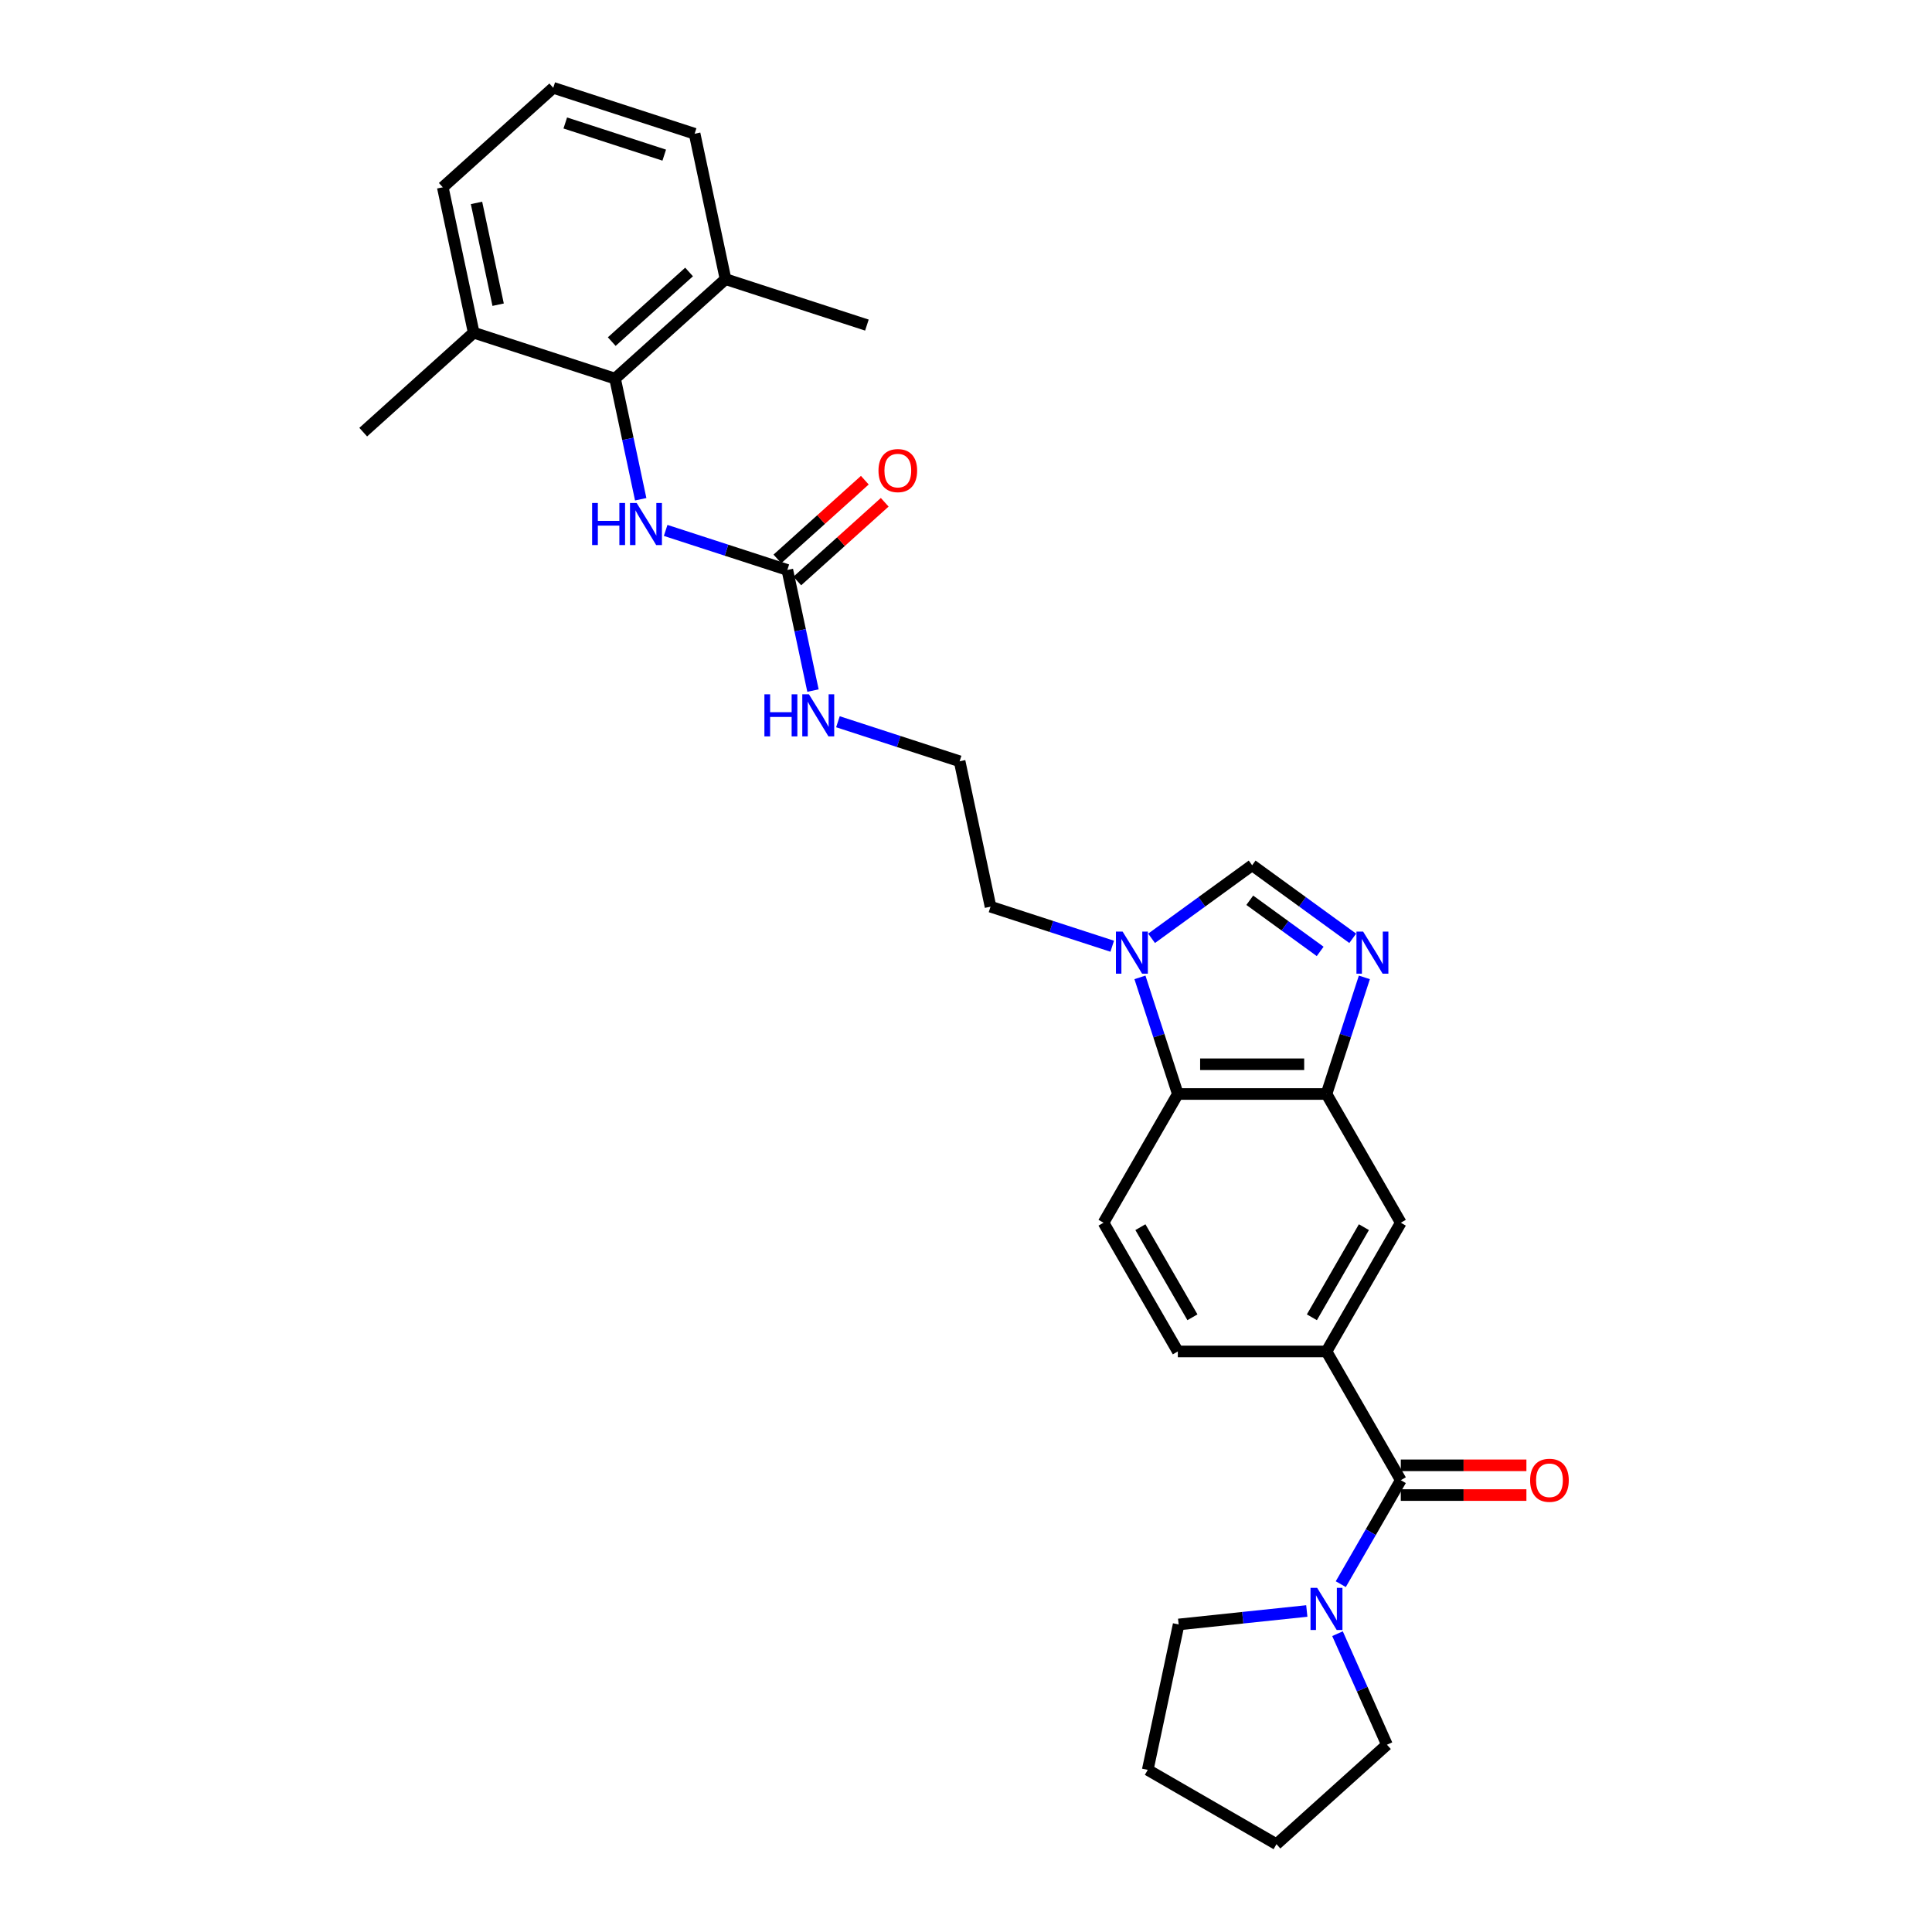 <?xml version='1.0' encoding='iso-8859-1'?>
<svg version='1.1' baseProfile='full'
              xmlns='http://www.w3.org/2000/svg'
                      xmlns:rdkit='http://www.rdkit.org/xml'
                      xmlns:xlink='http://www.w3.org/1999/xlink'
                  xml:space='preserve'
width='1000px' height='1000px' viewBox='0 0 1000 1000'>
<!-- END OF HEADER -->
<rect style='opacity:1.0;fill:#FFFFFF;stroke:none' width='1000' height='1000' x='0' y='0'> </rect>
<path class='bond-1' d='M 706.194,505.892 L 696.389,536.07' style='fill:none;fill-rule:evenodd;stroke:#0000FF;stroke-width:6px;stroke-linecap:butt;stroke-linejoin:miter;stroke-opacity:1' />
<path class='bond-1' d='M 696.389,536.07 L 686.584,566.248' style='fill:none;fill-rule:evenodd;stroke:#000000;stroke-width:6px;stroke-linecap:butt;stroke-linejoin:miter;stroke-opacity:1' />
<path class='bond-3' d='M 700.172,485.673 L 674.143,466.761' style='fill:none;fill-rule:evenodd;stroke:#0000FF;stroke-width:6px;stroke-linecap:butt;stroke-linejoin:miter;stroke-opacity:1' />
<path class='bond-3' d='M 674.143,466.761 L 648.114,447.85' style='fill:none;fill-rule:evenodd;stroke:#000000;stroke-width:6px;stroke-linecap:butt;stroke-linejoin:miter;stroke-opacity:1' />
<path class='bond-3' d='M 683.319,492.448 L 665.098,479.21' style='fill:none;fill-rule:evenodd;stroke:#0000FF;stroke-width:6px;stroke-linecap:butt;stroke-linejoin:miter;stroke-opacity:1' />
<path class='bond-3' d='M 665.098,479.21 L 646.878,465.972' style='fill:none;fill-rule:evenodd;stroke:#000000;stroke-width:6px;stroke-linecap:butt;stroke-linejoin:miter;stroke-opacity:1' />
<path class='bond-0' d='M 725.053,766.143 L 686.584,699.511' style='fill:none;fill-rule:evenodd;stroke:#000000;stroke-width:6px;stroke-linecap:butt;stroke-linejoin:miter;stroke-opacity:1' />
<path class='bond-5' d='M 725.053,766.143 L 709.519,793.05' style='fill:none;fill-rule:evenodd;stroke:#000000;stroke-width:6px;stroke-linecap:butt;stroke-linejoin:miter;stroke-opacity:1' />
<path class='bond-5' d='M 709.519,793.05 L 693.984,819.957' style='fill:none;fill-rule:evenodd;stroke:#0000FF;stroke-width:6px;stroke-linecap:butt;stroke-linejoin:miter;stroke-opacity:1' />
<path class='bond-13' d='M 725.053,773.837 L 757.56,773.837' style='fill:none;fill-rule:evenodd;stroke:#000000;stroke-width:6px;stroke-linecap:butt;stroke-linejoin:miter;stroke-opacity:1' />
<path class='bond-13' d='M 757.56,773.837 L 790.068,773.837' style='fill:none;fill-rule:evenodd;stroke:#FF0000;stroke-width:6px;stroke-linecap:butt;stroke-linejoin:miter;stroke-opacity:1' />
<path class='bond-13' d='M 725.053,758.449 L 757.56,758.449' style='fill:none;fill-rule:evenodd;stroke:#000000;stroke-width:6px;stroke-linecap:butt;stroke-linejoin:miter;stroke-opacity:1' />
<path class='bond-13' d='M 757.56,758.449 L 790.068,758.449' style='fill:none;fill-rule:evenodd;stroke:#FF0000;stroke-width:6px;stroke-linecap:butt;stroke-linejoin:miter;stroke-opacity:1' />
<path class='bond-4' d='M 686.584,566.248 L 609.644,566.248' style='fill:none;fill-rule:evenodd;stroke:#000000;stroke-width:6px;stroke-linecap:butt;stroke-linejoin:miter;stroke-opacity:1' />
<path class='bond-4' d='M 675.043,550.86 L 621.185,550.86' style='fill:none;fill-rule:evenodd;stroke:#000000;stroke-width:6px;stroke-linecap:butt;stroke-linejoin:miter;stroke-opacity:1' />
<path class='bond-10' d='M 686.584,566.248 L 725.053,632.879' style='fill:none;fill-rule:evenodd;stroke:#000000;stroke-width:6px;stroke-linecap:butt;stroke-linejoin:miter;stroke-opacity:1' />
<path class='bond-2' d='M 596.055,485.673 L 622.084,466.761' style='fill:none;fill-rule:evenodd;stroke:#0000FF;stroke-width:6px;stroke-linecap:butt;stroke-linejoin:miter;stroke-opacity:1' />
<path class='bond-2' d='M 622.084,466.761 L 648.114,447.85' style='fill:none;fill-rule:evenodd;stroke:#000000;stroke-width:6px;stroke-linecap:butt;stroke-linejoin:miter;stroke-opacity:1' />
<path class='bond-18' d='M 575.681,489.764 L 544.188,479.531' style='fill:none;fill-rule:evenodd;stroke:#0000FF;stroke-width:6px;stroke-linecap:butt;stroke-linejoin:miter;stroke-opacity:1' />
<path class='bond-18' d='M 544.188,479.531 L 512.694,469.298' style='fill:none;fill-rule:evenodd;stroke:#000000;stroke-width:6px;stroke-linecap:butt;stroke-linejoin:miter;stroke-opacity:1' />
<path class='bond-29' d='M 590.033,505.892 L 599.838,536.07' style='fill:none;fill-rule:evenodd;stroke:#0000FF;stroke-width:6px;stroke-linecap:butt;stroke-linejoin:miter;stroke-opacity:1' />
<path class='bond-29' d='M 599.838,536.07 L 609.644,566.248' style='fill:none;fill-rule:evenodd;stroke:#000000;stroke-width:6px;stroke-linecap:butt;stroke-linejoin:miter;stroke-opacity:1' />
<path class='bond-11' d='M 609.644,566.248 L 571.174,632.879' style='fill:none;fill-rule:evenodd;stroke:#000000;stroke-width:6px;stroke-linecap:butt;stroke-linejoin:miter;stroke-opacity:1' />
<path class='bond-20' d='M 692.291,845.593 L 705.084,874.328' style='fill:none;fill-rule:evenodd;stroke:#0000FF;stroke-width:6px;stroke-linecap:butt;stroke-linejoin:miter;stroke-opacity:1' />
<path class='bond-20' d='M 705.084,874.328 L 717.878,903.063' style='fill:none;fill-rule:evenodd;stroke:#000000;stroke-width:6px;stroke-linecap:butt;stroke-linejoin:miter;stroke-opacity:1' />
<path class='bond-21' d='M 676.397,833.845 L 643.231,837.331' style='fill:none;fill-rule:evenodd;stroke:#0000FF;stroke-width:6px;stroke-linecap:butt;stroke-linejoin:miter;stroke-opacity:1' />
<path class='bond-21' d='M 643.231,837.331 L 610.065,840.817' style='fill:none;fill-rule:evenodd;stroke:#000000;stroke-width:6px;stroke-linecap:butt;stroke-linejoin:miter;stroke-opacity:1' />
<path class='bond-6' d='M 686.584,699.511 L 725.053,632.879' style='fill:none;fill-rule:evenodd;stroke:#000000;stroke-width:6px;stroke-linecap:butt;stroke-linejoin:miter;stroke-opacity:1' />
<path class='bond-6' d='M 679.028,681.823 L 705.957,635.18' style='fill:none;fill-rule:evenodd;stroke:#000000;stroke-width:6px;stroke-linecap:butt;stroke-linejoin:miter;stroke-opacity:1' />
<path class='bond-12' d='M 686.584,699.511 L 609.644,699.511' style='fill:none;fill-rule:evenodd;stroke:#000000;stroke-width:6px;stroke-linecap:butt;stroke-linejoin:miter;stroke-opacity:1' />
<path class='bond-7' d='M 318.356,195.971 L 324.992,227.192' style='fill:none;fill-rule:evenodd;stroke:#000000;stroke-width:6px;stroke-linecap:butt;stroke-linejoin:miter;stroke-opacity:1' />
<path class='bond-7' d='M 324.992,227.192 L 331.628,258.412' style='fill:none;fill-rule:evenodd;stroke:#0000FF;stroke-width:6px;stroke-linecap:butt;stroke-linejoin:miter;stroke-opacity:1' />
<path class='bond-15' d='M 318.356,195.971 L 375.533,144.489' style='fill:none;fill-rule:evenodd;stroke:#000000;stroke-width:6px;stroke-linecap:butt;stroke-linejoin:miter;stroke-opacity:1' />
<path class='bond-15' d='M 316.636,176.813 L 356.66,140.776' style='fill:none;fill-rule:evenodd;stroke:#000000;stroke-width:6px;stroke-linecap:butt;stroke-linejoin:miter;stroke-opacity:1' />
<path class='bond-16' d='M 318.356,195.971 L 245.182,172.196' style='fill:none;fill-rule:evenodd;stroke:#000000;stroke-width:6px;stroke-linecap:butt;stroke-linejoin:miter;stroke-opacity:1' />
<path class='bond-8' d='M 407.527,295.005 L 414.163,326.226' style='fill:none;fill-rule:evenodd;stroke:#000000;stroke-width:6px;stroke-linecap:butt;stroke-linejoin:miter;stroke-opacity:1' />
<path class='bond-8' d='M 414.163,326.226 L 420.799,357.446' style='fill:none;fill-rule:evenodd;stroke:#0000FF;stroke-width:6px;stroke-linecap:butt;stroke-linejoin:miter;stroke-opacity:1' />
<path class='bond-9' d='M 407.527,295.005 L 376.033,284.773' style='fill:none;fill-rule:evenodd;stroke:#000000;stroke-width:6px;stroke-linecap:butt;stroke-linejoin:miter;stroke-opacity:1' />
<path class='bond-9' d='M 376.033,284.773 L 344.54,274.54' style='fill:none;fill-rule:evenodd;stroke:#0000FF;stroke-width:6px;stroke-linecap:butt;stroke-linejoin:miter;stroke-opacity:1' />
<path class='bond-14' d='M 412.675,300.723 L 435.301,280.351' style='fill:none;fill-rule:evenodd;stroke:#000000;stroke-width:6px;stroke-linecap:butt;stroke-linejoin:miter;stroke-opacity:1' />
<path class='bond-14' d='M 435.301,280.351 L 457.927,259.978' style='fill:none;fill-rule:evenodd;stroke:#FF0000;stroke-width:6px;stroke-linecap:butt;stroke-linejoin:miter;stroke-opacity:1' />
<path class='bond-14' d='M 402.378,289.288 L 425.004,268.915' style='fill:none;fill-rule:evenodd;stroke:#000000;stroke-width:6px;stroke-linecap:butt;stroke-linejoin:miter;stroke-opacity:1' />
<path class='bond-14' d='M 425.004,268.915 L 447.63,248.543' style='fill:none;fill-rule:evenodd;stroke:#FF0000;stroke-width:6px;stroke-linecap:butt;stroke-linejoin:miter;stroke-opacity:1' />
<path class='bond-30' d='M 571.174,632.879 L 609.644,699.511' style='fill:none;fill-rule:evenodd;stroke:#000000;stroke-width:6px;stroke-linecap:butt;stroke-linejoin:miter;stroke-opacity:1' />
<path class='bond-30' d='M 590.271,635.18 L 617.2,681.823' style='fill:none;fill-rule:evenodd;stroke:#000000;stroke-width:6px;stroke-linecap:butt;stroke-linejoin:miter;stroke-opacity:1' />
<path class='bond-24' d='M 375.533,144.489 L 359.537,69.23' style='fill:none;fill-rule:evenodd;stroke:#000000;stroke-width:6px;stroke-linecap:butt;stroke-linejoin:miter;stroke-opacity:1' />
<path class='bond-26' d='M 375.533,144.489 L 448.707,168.264' style='fill:none;fill-rule:evenodd;stroke:#000000;stroke-width:6px;stroke-linecap:butt;stroke-linejoin:miter;stroke-opacity:1' />
<path class='bond-23' d='M 245.182,172.196 L 229.185,96.937' style='fill:none;fill-rule:evenodd;stroke:#000000;stroke-width:6px;stroke-linecap:butt;stroke-linejoin:miter;stroke-opacity:1' />
<path class='bond-23' d='M 257.834,157.708 L 246.637,105.027' style='fill:none;fill-rule:evenodd;stroke:#000000;stroke-width:6px;stroke-linecap:butt;stroke-linejoin:miter;stroke-opacity:1' />
<path class='bond-25' d='M 245.182,172.196 L 188.005,223.678' style='fill:none;fill-rule:evenodd;stroke:#000000;stroke-width:6px;stroke-linecap:butt;stroke-linejoin:miter;stroke-opacity:1' />
<path class='bond-17' d='M 433.71,373.574 L 465.204,383.807' style='fill:none;fill-rule:evenodd;stroke:#0000FF;stroke-width:6px;stroke-linecap:butt;stroke-linejoin:miter;stroke-opacity:1' />
<path class='bond-17' d='M 465.204,383.807 L 496.697,394.04' style='fill:none;fill-rule:evenodd;stroke:#000000;stroke-width:6px;stroke-linecap:butt;stroke-linejoin:miter;stroke-opacity:1' />
<path class='bond-19' d='M 512.694,469.298 L 496.697,394.04' style='fill:none;fill-rule:evenodd;stroke:#000000;stroke-width:6px;stroke-linecap:butt;stroke-linejoin:miter;stroke-opacity:1' />
<path class='bond-28' d='M 717.878,903.063 L 660.7,954.545' style='fill:none;fill-rule:evenodd;stroke:#000000;stroke-width:6px;stroke-linecap:butt;stroke-linejoin:miter;stroke-opacity:1' />
<path class='bond-27' d='M 610.065,840.817 L 594.069,916.076' style='fill:none;fill-rule:evenodd;stroke:#000000;stroke-width:6px;stroke-linecap:butt;stroke-linejoin:miter;stroke-opacity:1' />
<path class='bond-22' d='M 286.363,45.455 L 229.185,96.937' style='fill:none;fill-rule:evenodd;stroke:#000000;stroke-width:6px;stroke-linecap:butt;stroke-linejoin:miter;stroke-opacity:1' />
<path class='bond-32' d='M 286.363,45.455 L 359.537,69.23' style='fill:none;fill-rule:evenodd;stroke:#000000;stroke-width:6px;stroke-linecap:butt;stroke-linejoin:miter;stroke-opacity:1' />
<path class='bond-32' d='M 292.584,63.656 L 343.806,80.299' style='fill:none;fill-rule:evenodd;stroke:#000000;stroke-width:6px;stroke-linecap:butt;stroke-linejoin:miter;stroke-opacity:1' />
<path class='bond-31' d='M 594.069,916.076 L 660.7,954.545' style='fill:none;fill-rule:evenodd;stroke:#000000;stroke-width:6px;stroke-linecap:butt;stroke-linejoin:miter;stroke-opacity:1' />
<path  class='atom-0' d='M 705.543 482.179
L 712.683 493.72
Q 713.391 494.859, 714.529 496.921
Q 715.668 498.983, 715.73 499.106
L 715.73 482.179
L 718.623 482.179
L 718.623 503.968
L 715.637 503.968
L 707.974 491.35
Q 707.082 489.873, 706.128 488.18
Q 705.204 486.488, 704.927 485.964
L 704.927 503.968
L 702.096 503.968
L 702.096 482.179
L 705.543 482.179
' fill='#0000FF'/>
<path  class='atom-3' d='M 581.052 482.179
L 588.192 493.72
Q 588.9 494.859, 590.038 496.921
Q 591.177 498.983, 591.239 499.106
L 591.239 482.179
L 594.131 482.179
L 594.131 503.968
L 591.146 503.968
L 583.483 491.35
Q 582.591 489.873, 581.636 488.18
Q 580.713 486.488, 580.436 485.964
L 580.436 503.968
L 577.605 503.968
L 577.605 482.179
L 581.052 482.179
' fill='#0000FF'/>
<path  class='atom-6' d='M 681.767 821.88
L 688.907 833.421
Q 689.615 834.56, 690.754 836.622
Q 691.892 838.684, 691.954 838.807
L 691.954 821.88
L 694.847 821.88
L 694.847 843.669
L 691.862 843.669
L 684.198 831.051
Q 683.306 829.574, 682.352 827.881
Q 681.429 826.189, 681.152 825.666
L 681.152 843.669
L 678.32 843.669
L 678.32 821.88
L 681.767 821.88
' fill='#0000FF'/>
<path  class='atom-10' d='M 306.485 260.335
L 309.44 260.335
L 309.44 269.599
L 320.581 269.599
L 320.581 260.335
L 323.535 260.335
L 323.535 282.124
L 320.581 282.124
L 320.581 272.061
L 309.44 272.061
L 309.44 282.124
L 306.485 282.124
L 306.485 260.335
' fill='#0000FF'/>
<path  class='atom-10' d='M 329.536 260.335
L 336.676 271.876
Q 337.384 273.015, 338.523 275.077
Q 339.662 277.139, 339.723 277.262
L 339.723 260.335
L 342.616 260.335
L 342.616 282.124
L 339.631 282.124
L 331.968 269.506
Q 331.075 268.029, 330.121 266.336
Q 329.198 264.644, 328.921 264.121
L 328.921 282.124
L 326.089 282.124
L 326.089 260.335
L 329.536 260.335
' fill='#0000FF'/>
<path  class='atom-14' d='M 791.991 766.205
Q 791.991 760.973, 794.576 758.049
Q 797.161 755.125, 801.993 755.125
Q 806.825 755.125, 809.41 758.049
Q 811.995 760.973, 811.995 766.205
Q 811.995 771.498, 809.379 774.514
Q 806.763 777.499, 801.993 777.499
Q 797.192 777.499, 794.576 774.514
Q 791.991 771.529, 791.991 766.205
M 801.993 775.037
Q 805.317 775.037, 807.102 772.821
Q 808.918 770.575, 808.918 766.205
Q 808.918 761.927, 807.102 759.772
Q 805.317 757.587, 801.993 757.587
Q 798.669 757.587, 796.854 759.742
Q 795.069 761.896, 795.069 766.205
Q 795.069 770.606, 796.854 772.821
Q 798.669 775.037, 801.993 775.037
' fill='#FF0000'/>
<path  class='atom-15' d='M 454.702 243.584
Q 454.702 238.352, 457.287 235.429
Q 459.872 232.505, 464.704 232.505
Q 469.536 232.505, 472.121 235.429
Q 474.706 238.352, 474.706 243.584
Q 474.706 248.878, 472.09 251.894
Q 469.474 254.879, 464.704 254.879
Q 459.903 254.879, 457.287 251.894
Q 454.702 248.909, 454.702 243.584
M 464.704 252.417
Q 468.028 252.417, 469.813 250.201
Q 471.629 247.954, 471.629 243.584
Q 471.629 239.306, 469.813 237.152
Q 468.028 234.967, 464.704 234.967
Q 461.38 234.967, 459.565 237.121
Q 457.78 239.276, 457.78 243.584
Q 457.78 247.985, 459.565 250.201
Q 461.38 252.417, 464.704 252.417
' fill='#FF0000'/>
<path  class='atom-18' d='M 395.656 359.369
L 398.61 359.369
L 398.61 368.633
L 409.751 368.633
L 409.751 359.369
L 412.706 359.369
L 412.706 381.159
L 409.751 381.159
L 409.751 371.095
L 398.61 371.095
L 398.61 381.159
L 395.656 381.159
L 395.656 359.369
' fill='#0000FF'/>
<path  class='atom-18' d='M 418.707 359.369
L 425.847 370.91
Q 426.555 372.049, 427.694 374.111
Q 428.832 376.173, 428.894 376.296
L 428.894 359.369
L 431.787 359.369
L 431.787 381.159
L 428.801 381.159
L 421.138 368.54
Q 420.246 367.063, 419.292 365.371
Q 418.368 363.678, 418.091 363.155
L 418.091 381.159
L 415.26 381.159
L 415.26 359.369
L 418.707 359.369
' fill='#0000FF'/>
</svg>
